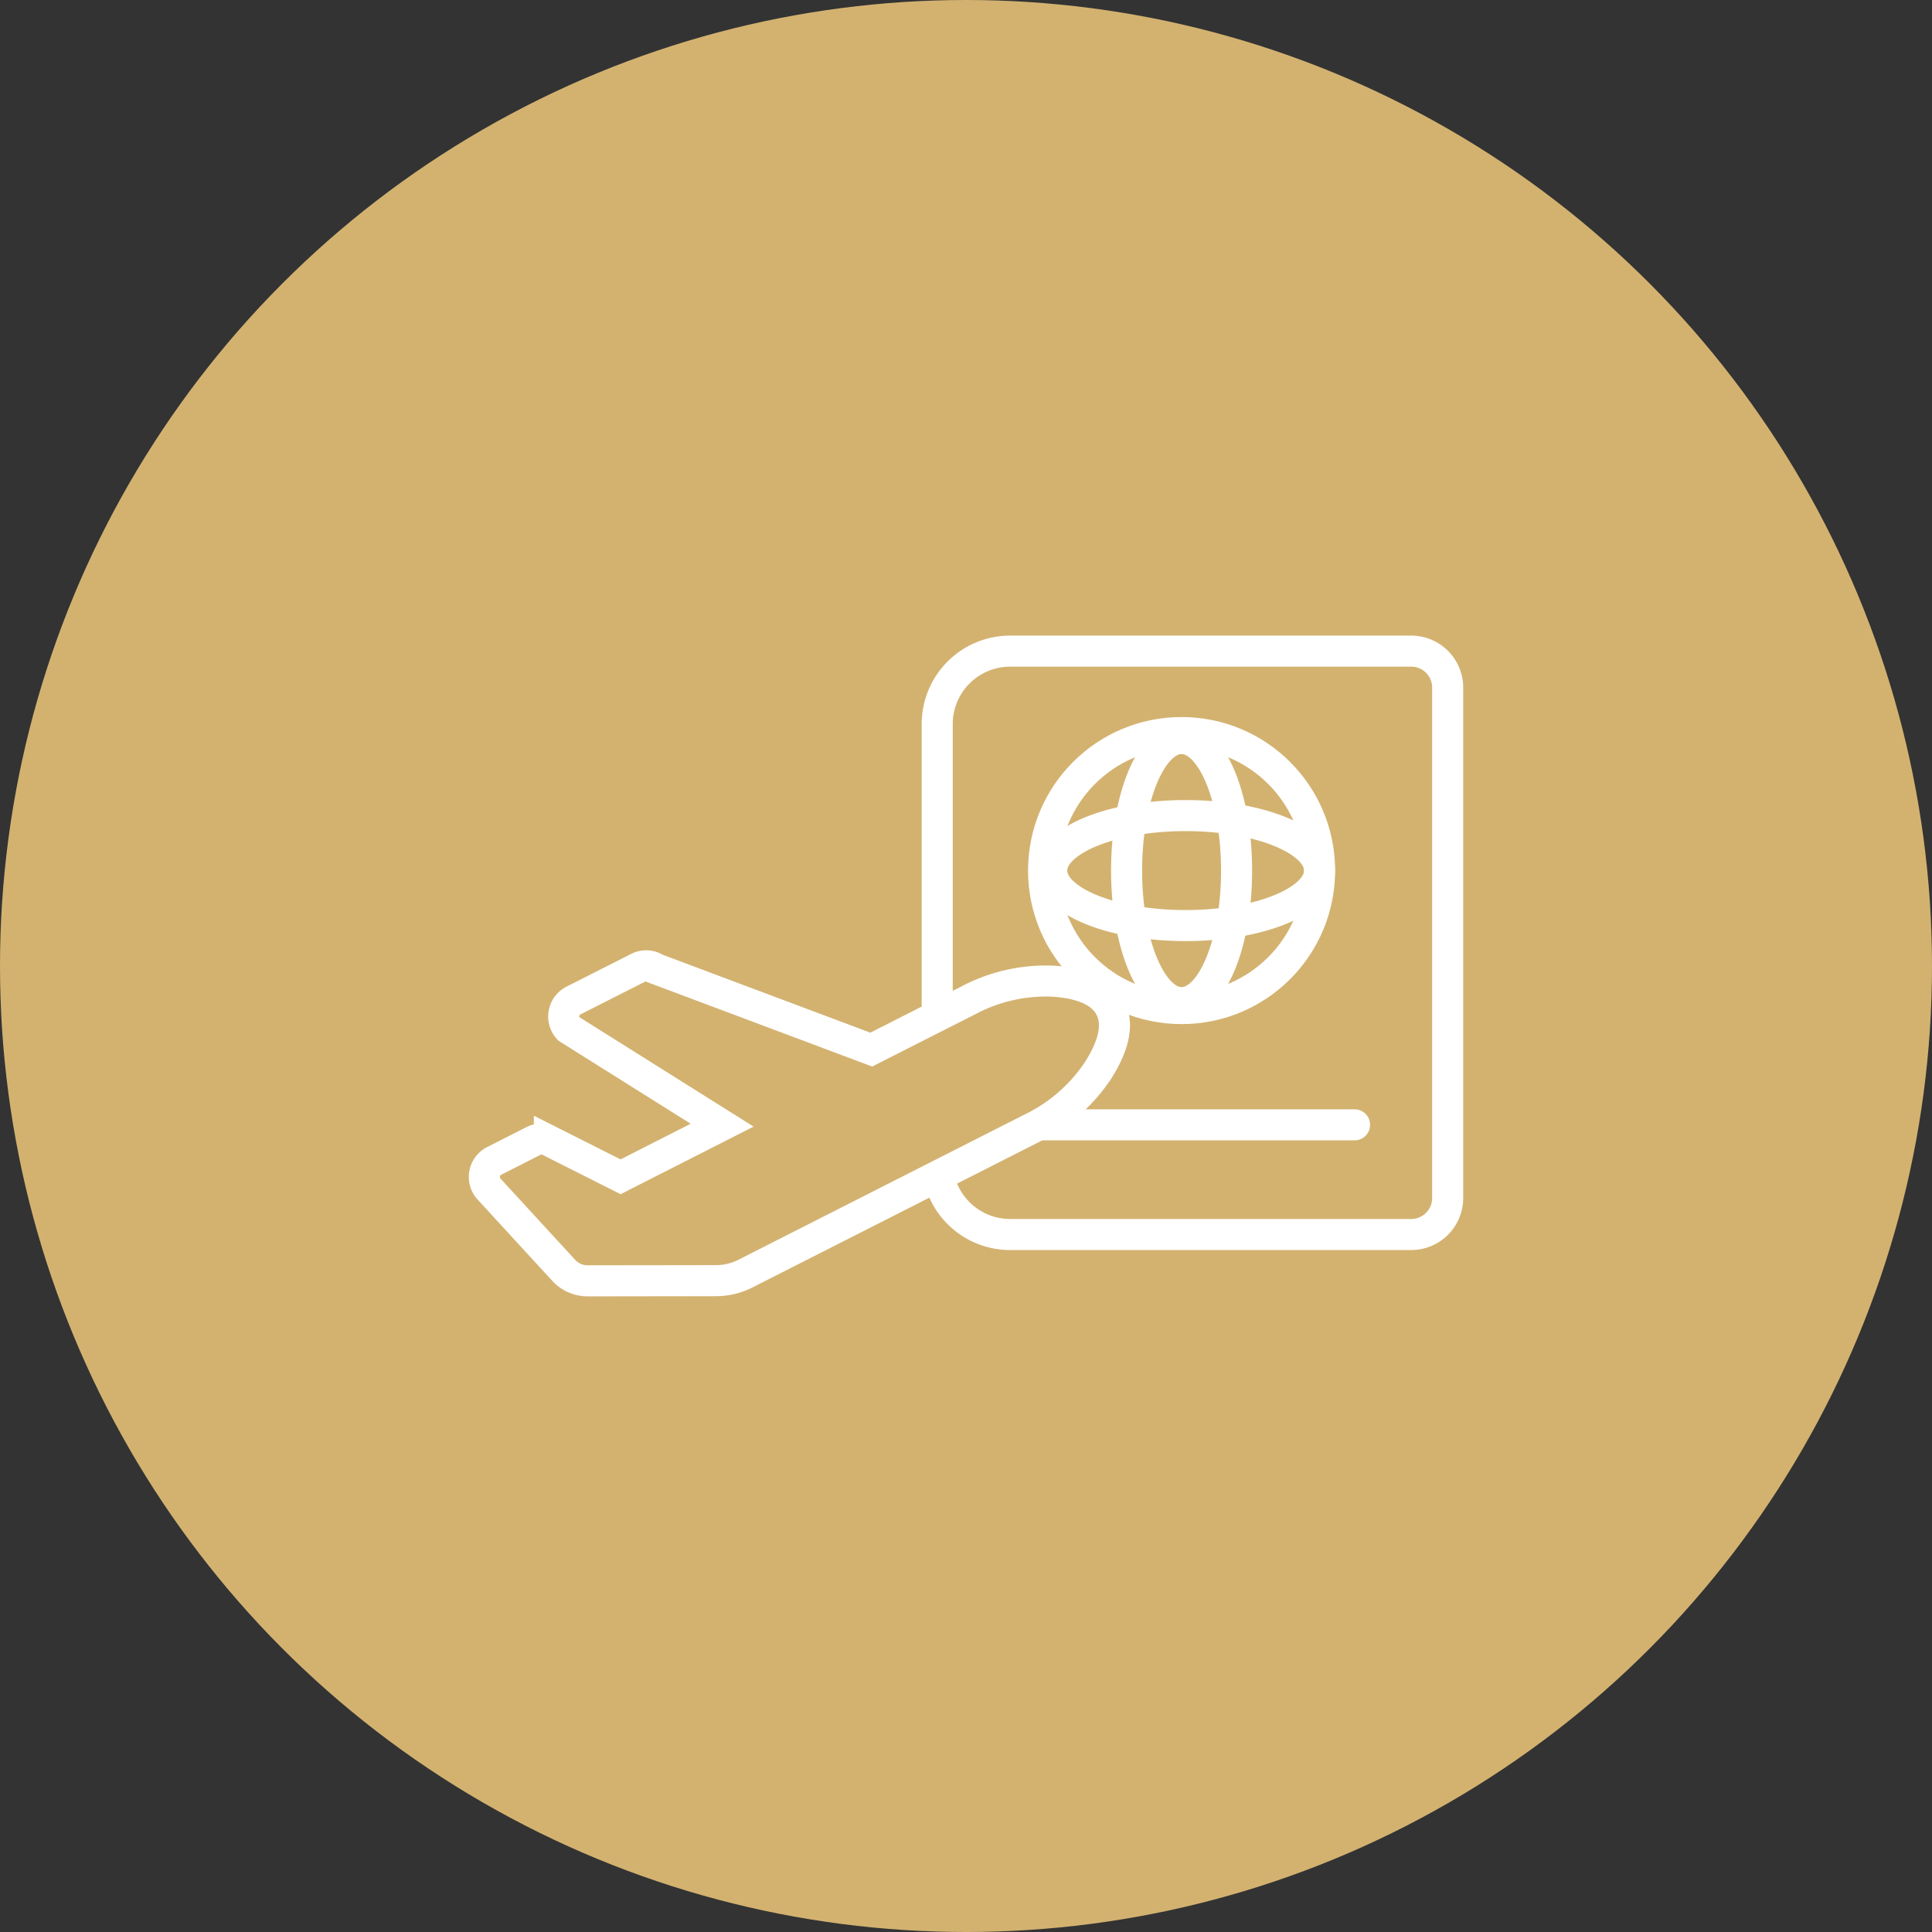 <svg data-name="コンポーネント 21 – 43" xmlns="http://www.w3.org/2000/svg" width="112" height="112"><rect width="100%" height="100%" fill="#333333" stroke="none"/><circle data-name="楕円形 25" cx="56" cy="56" r="56" fill="#d3b270"/><g stroke="#fff" stroke-width="1.8" data-name="グループ 408"><path data-name="Icon awesome-passport" d="M81.809 37.747H58.558a4.227 4.227 0 00-4.227 4.227v25.365a4.227 4.227 0 004.227 4.227h23.251a2.114 2.114 0 002.114-2.114V39.861a2.114 2.114 0 00-2.114-2.114z" fill="none"/><g transform="translate(60.968 42.184)" fill="none" stroke-linejoin="round"><path data-name="パス 358" d="M7.765 11.473c4.288 0 7.765-1.427 7.765-3.188s-3.477-3.189-7.765-3.189S0 6.523 0 8.284s3.476 3.189 7.765 3.189z" stroke-linecap="round"/><path data-name="パス 359" d="M10.718 8.284c0 4.228-1.427 7.656-3.188 7.656s-3.189-3.427-3.189-7.656S5.768.628 7.529.628s3.189 3.428 3.189 7.656z" stroke-linecap="round"/><circle data-name="楕円形 44" cx="8" cy="8" r="8" transform="translate(-.471 .284)"/></g><path data-name="線 10" fill="none" stroke-linecap="round" d="M59.729 65.208h18.796"/><path data-name="Icon awesome-plane-departure" d="M32.676 73.64a1.882 1.882 0 001.389.611l7.45-.01a3.745 3.745 0 001.692-.406l16.605-8.427a9.7 9.7 0 003.825-3.328c1.045-1.625 1.159-2.8.746-3.633s-1.412-1.442-3.324-1.567a9.586 9.586 0 00-4.924 1.112l-5.626 2.854-12.482-4.683A1.016 1.016 0 0037 56.1L33.248 58a1.043 1.043 0 00-.3 1.628l8.916 5.6-5.888 2.992-4.127-2.08a1.016 1.016 0 00-.917 0l-2.29 1.162a1.043 1.043 0 00-.318 1.6z" fill="#d3b270"/></g></svg>